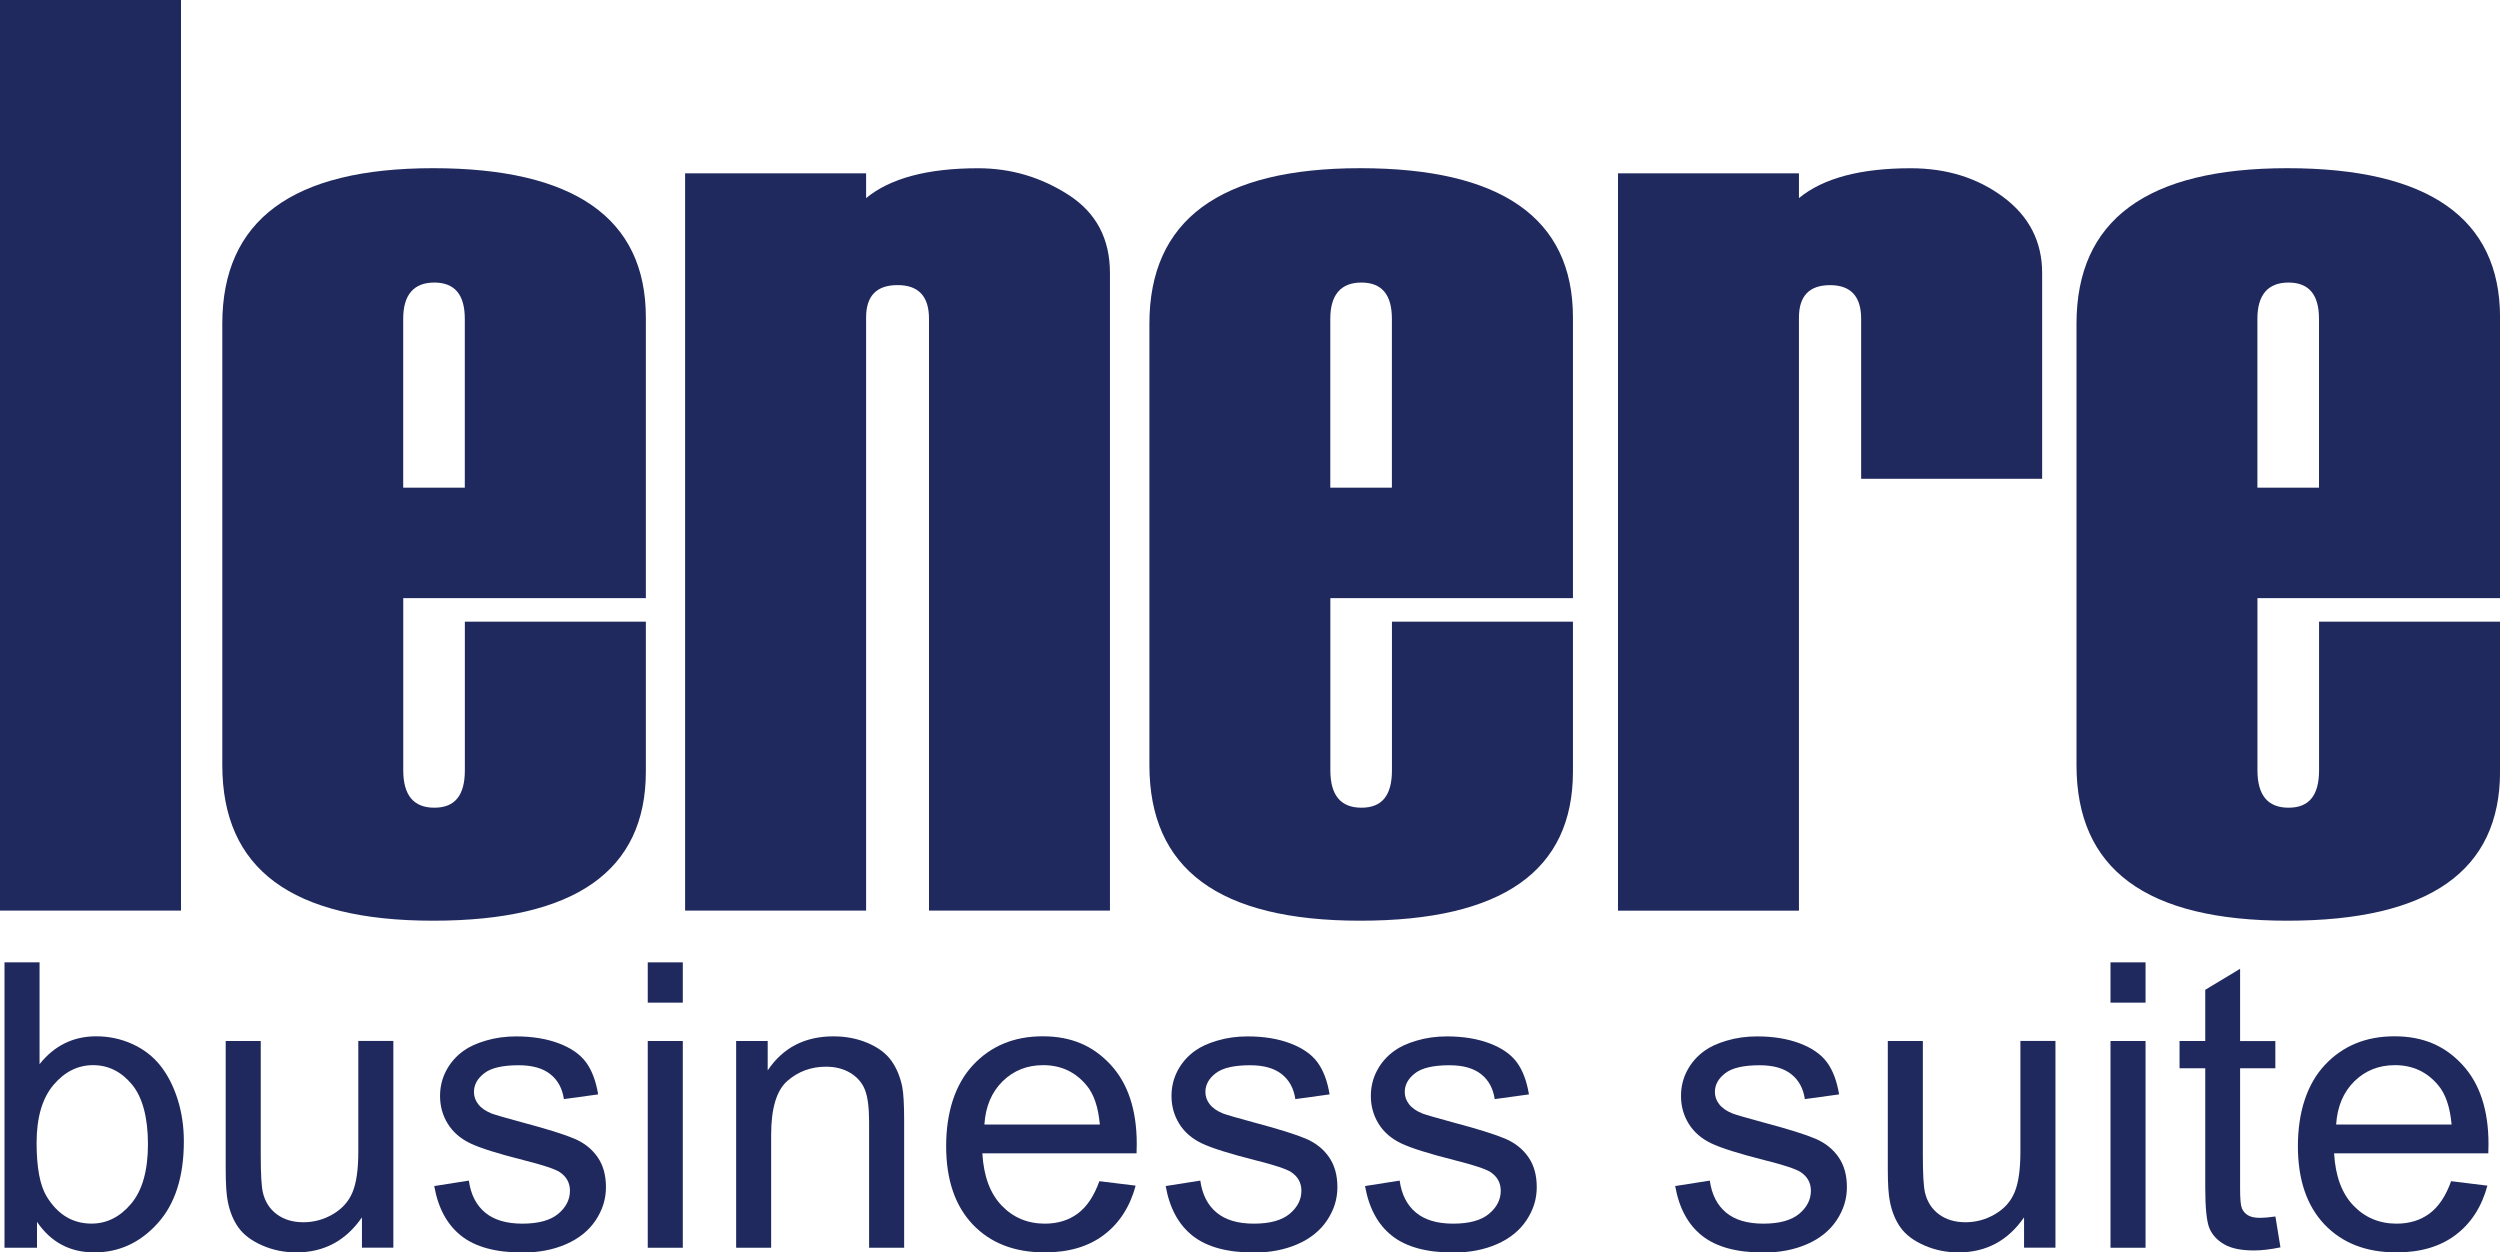 <?xml version="1.0" encoding="UTF-8"?><svg id="Layer_2" xmlns="http://www.w3.org/2000/svg" viewBox="0 0 500 250.49"><defs><style>.cls-1{fill:#1f295d;}</style></defs><g id="Layer_1-2"><g><g><path class="cls-1" d="m36.2,182.12H0V0h36.2v182.12Z"/><path class="cls-1" d="m129.16,119.63h-48.51v34.42c0,5,2.07,7.49,6.22,7.49s6.1-2.5,6.1-7.49v-29.72h36.2v29.97c0,19.9-14.18,29.84-42.54,29.84s-42.17-10.37-42.17-31.12v-88.27c0-20.74,14.05-31.11,42.17-31.11s42.54,9.95,42.54,29.84v56.13Zm-36.2-22.1v-33.78c0-4.83-2.03-7.24-6.1-7.24s-6.22,2.41-6.22,7.24v33.78h12.32Z"/><path class="cls-1" d="m222,182.12h-36.2V63.75c0-4.49-2.09-6.73-6.29-6.73s-6.29,2.16-6.29,6.48v118.62h-36.2V34.67h36.2v4.95c4.84-3.98,12.31-5.97,22.41-5.97,6.54,0,12.56,1.78,18.08,5.33,5.52,3.56,8.28,8.76,8.28,15.62v127.51Z"/><path class="cls-1" d="m314.58,119.63h-48.51v34.42c0,5,2.07,7.49,6.22,7.49s6.1-2.5,6.1-7.49v-29.72h36.2v29.97c0,19.9-14.18,29.84-42.54,29.84s-42.17-10.37-42.17-31.12v-88.27c0-20.74,14.05-31.11,42.17-31.11s42.54,9.95,42.54,29.84v56.13Zm-36.2-22.1v-33.78c0-4.83-2.03-7.24-6.1-7.24s-6.22,2.41-6.22,7.24v33.78h12.32Z"/><path class="cls-1" d="m408.43,95.76h-36.2v-32c0-4.49-2.08-6.73-6.22-6.73s-6.22,2.16-6.22,6.48v118.62h-36.19V34.67h36.19v4.95c4.83-3.98,12.28-5.97,22.35-5.97,7.2,0,13.38,1.93,18.54,5.78,5.16,3.85,7.75,8.91,7.75,15.18v41.15Z"/><path class="cls-1" d="m500,119.63h-48.51v34.42c0,5,2.07,7.49,6.22,7.49s6.1-2.5,6.1-7.49v-29.72h36.2v29.97c0,19.9-14.18,29.84-42.54,29.84s-42.17-10.37-42.17-31.12v-88.27c0-20.74,14.05-31.11,42.17-31.11s42.54,9.95,42.54,29.84v56.13Zm-36.2-22.1v-33.78c0-4.83-2.03-7.24-6.1-7.24s-6.22,2.41-6.22,7.24v33.78h12.32Z"/></g><g><path class="cls-1" d="m7.4,249.55H.9v-57.08h7.01v20.36c2.96-3.71,6.74-5.57,11.33-5.57,2.54,0,4.95.51,7.22,1.54,2.27,1.03,4.14,2.47,5.61,4.32,1.47,1.86,2.61,4.09,3.45,6.72.83,2.62,1.25,5.43,1.25,8.41,0,7.09-1.75,12.56-5.26,16.43-3.5,3.87-7.71,5.8-12.62,5.8s-8.71-2.04-11.49-6.11v5.18Zm-.08-20.99c0,4.96.67,8.54,2.02,10.75,2.21,3.61,5.19,5.41,8.96,5.41,3.06,0,5.71-1.33,7.94-3.99,2.23-2.66,3.35-6.63,3.35-11.9s-1.07-9.38-3.21-11.95c-2.14-2.57-4.73-3.85-7.77-3.85s-5.71,1.33-7.94,3.99c-2.23,2.66-3.35,6.51-3.35,11.55Z"/><path class="cls-1" d="m72.39,249.55v-6.08c-3.22,4.67-7.59,7.01-13.12,7.01-2.44,0-4.72-.47-6.83-1.4-2.12-.93-3.69-2.11-4.71-3.52-1.03-1.41-1.75-3.15-2.16-5.2-.29-1.38-.43-3.56-.43-6.54v-25.62h7.01v22.93c0,3.66.14,6.13.43,7.4.44,1.84,1.38,3.29,2.8,4.34,1.43,1.05,3.19,1.58,5.3,1.58s4.08-.54,5.92-1.62c1.84-1.08,3.15-2.54,3.91-4.4.77-1.86,1.15-4.55,1.15-8.08v-22.16h7.01v41.35h-6.27Z"/><path class="cls-1" d="m86.84,237.21l6.93-1.09c.39,2.78,1.47,4.91,3.25,6.39,1.78,1.48,4.26,2.22,7.46,2.22s5.61-.66,7.17-1.97c1.56-1.31,2.34-2.85,2.34-4.61,0-1.58-.69-2.83-2.06-3.74-.96-.62-3.35-1.41-7.17-2.37-5.14-1.3-8.7-2.42-10.69-3.37-1.99-.95-3.49-2.26-4.52-3.93-1.03-1.67-1.54-3.52-1.54-5.55,0-1.84.42-3.55,1.26-5.12.84-1.57,1.99-2.87,3.45-3.91,1.09-.8,2.58-1.49,4.46-2.04,1.88-.56,3.9-.84,6.06-.84,3.24,0,6.09.47,8.55,1.4,2.45.94,4.26,2.2,5.43,3.8,1.17,1.6,1.97,3.73,2.41,6.4l-6.85.94c-.31-2.13-1.21-3.79-2.71-4.98-1.49-1.19-3.6-1.79-6.33-1.79-3.22,0-5.52.53-6.89,1.6-1.38,1.06-2.06,2.31-2.06,3.74,0,.91.29,1.73.86,2.45.57.75,1.47,1.38,2.69,1.87.7.26,2.76.86,6.19,1.79,4.96,1.32,8.42,2.41,10.38,3.25,1.96.84,3.5,2.07,4.61,3.68,1.12,1.61,1.67,3.61,1.67,6s-.68,4.54-2.04,6.6c-1.36,2.06-3.33,3.66-5.9,4.79-2.57,1.13-5.48,1.69-8.72,1.69-5.37,0-9.47-1.12-12.29-3.35-2.82-2.23-4.61-5.54-5.39-9.93Z"/><path class="cls-1" d="m129.55,200.53v-8.06h7.01v8.06h-7.01Zm0,49.02v-41.35h7.01v41.35h-7.01Z"/><path class="cls-1" d="m147.23,249.55v-41.35h6.31v5.88c3.04-4.54,7.42-6.81,13.16-6.81,2.49,0,4.78.45,6.87,1.34,2.09.9,3.65,2.07,4.69,3.52,1.04,1.45,1.76,3.18,2.18,5.18.26,1.3.39,3.57.39,6.81v25.43h-7.01v-25.15c0-2.86-.27-4.99-.82-6.41-.55-1.41-1.51-2.54-2.9-3.39-1.39-.84-3.02-1.26-4.89-1.26-2.99,0-5.56.95-7.73,2.84-2.17,1.89-3.25,5.49-3.25,10.79v22.58h-7.01Z"/><path class="cls-1" d="m219.89,236.24l7.24.89c-1.14,4.23-3.26,7.52-6.35,9.85-3.09,2.34-7.03,3.5-11.84,3.5-6.05,0-10.84-1.86-14.39-5.59-3.54-3.73-5.32-8.95-5.32-15.67s1.79-12.36,5.37-16.2c3.58-3.84,8.23-5.76,13.94-5.76s10.05,1.88,13.55,5.65c3.5,3.76,5.26,9.06,5.26,15.89,0,.42-.01,1.04-.04,1.87h-30.84c.26,4.54,1.54,8.02,3.86,10.44,2.31,2.41,5.19,3.62,8.64,3.62,2.57,0,4.76-.67,6.58-2.02,1.82-1.35,3.26-3.5,4.32-6.46Zm-23.01-11.33h23.09c-.31-3.48-1.19-6.09-2.65-7.83-2.23-2.7-5.13-4.05-8.68-4.05-3.22,0-5.93,1.08-8.12,3.23-2.19,2.16-3.41,5.04-3.64,8.64Z"/><path class="cls-1" d="m233.13,237.21l6.93-1.09c.39,2.78,1.47,4.91,3.25,6.39,1.78,1.48,4.26,2.22,7.46,2.22s5.61-.66,7.17-1.97c1.56-1.31,2.34-2.85,2.34-4.61,0-1.58-.69-2.83-2.06-3.74-.96-.62-3.35-1.41-7.17-2.37-5.14-1.3-8.7-2.42-10.69-3.37-1.99-.95-3.49-2.26-4.52-3.93-1.03-1.67-1.54-3.52-1.54-5.55,0-1.84.42-3.55,1.26-5.12.84-1.57,1.99-2.87,3.45-3.91,1.09-.8,2.58-1.49,4.46-2.04,1.88-.56,3.9-.84,6.06-.84,3.24,0,6.09.47,8.55,1.4,2.45.94,4.26,2.2,5.43,3.8,1.17,1.6,1.97,3.73,2.41,6.4l-6.85.94c-.31-2.13-1.21-3.79-2.71-4.98-1.49-1.19-3.6-1.79-6.33-1.79-3.22,0-5.52.53-6.89,1.6-1.38,1.06-2.06,2.31-2.06,3.74,0,.91.29,1.73.86,2.45.57.75,1.47,1.38,2.69,1.87.7.26,2.76.86,6.19,1.79,4.96,1.32,8.42,2.41,10.38,3.25,1.96.84,3.5,2.07,4.61,3.68s1.67,3.61,1.67,6-.68,4.54-2.04,6.6c-1.36,2.06-3.33,3.66-5.9,4.79-2.57,1.13-5.48,1.69-8.72,1.69-5.37,0-9.47-1.12-12.29-3.35-2.82-2.23-4.61-5.54-5.39-9.93Z"/><path class="cls-1" d="m273,237.21l6.93-1.09c.39,2.78,1.47,4.91,3.25,6.39,1.78,1.48,4.26,2.22,7.46,2.22s5.61-.66,7.17-1.97c1.56-1.31,2.34-2.85,2.34-4.61,0-1.58-.69-2.83-2.06-3.74-.96-.62-3.35-1.41-7.17-2.37-5.14-1.3-8.7-2.42-10.69-3.37-1.99-.95-3.49-2.26-4.52-3.93-1.03-1.67-1.54-3.52-1.54-5.55,0-1.84.42-3.55,1.26-5.12.84-1.57,1.99-2.87,3.45-3.91,1.09-.8,2.58-1.49,4.46-2.04,1.88-.56,3.9-.84,6.06-.84,3.24,0,6.09.47,8.55,1.4,2.45.94,4.26,2.2,5.43,3.8,1.17,1.6,1.97,3.73,2.41,6.4l-6.85.94c-.31-2.13-1.21-3.79-2.71-4.98-1.49-1.19-3.6-1.79-6.33-1.79-3.22,0-5.52.53-6.89,1.6-1.38,1.06-2.06,2.31-2.06,3.74,0,.91.29,1.73.86,2.45.57.75,1.47,1.38,2.69,1.87.7.26,2.76.86,6.19,1.79,4.96,1.32,8.42,2.41,10.38,3.25,1.96.84,3.5,2.07,4.61,3.68,1.12,1.61,1.67,3.61,1.67,6s-.68,4.54-2.04,6.6c-1.36,2.06-3.33,3.66-5.9,4.79-2.57,1.13-5.48,1.69-8.72,1.69-5.37,0-9.47-1.12-12.29-3.35-2.82-2.23-4.61-5.54-5.39-9.93Z"/><path class="cls-1" d="m335.03,237.21l6.93-1.09c.39,2.78,1.47,4.91,3.25,6.39,1.78,1.48,4.26,2.22,7.46,2.22s5.61-.66,7.17-1.97c1.56-1.31,2.34-2.85,2.34-4.61,0-1.58-.69-2.83-2.06-3.74-.96-.62-3.35-1.41-7.17-2.37-5.14-1.3-8.7-2.42-10.69-3.37-1.99-.95-3.49-2.26-4.52-3.93-1.03-1.67-1.54-3.52-1.54-5.55,0-1.84.42-3.55,1.26-5.12.84-1.57,1.99-2.87,3.45-3.91,1.09-.8,2.58-1.49,4.46-2.04,1.88-.56,3.9-.84,6.06-.84,3.24,0,6.09.47,8.55,1.4,2.45.94,4.26,2.2,5.43,3.8,1.17,1.6,1.97,3.73,2.41,6.4l-6.85.94c-.31-2.13-1.21-3.79-2.71-4.98-1.49-1.19-3.6-1.79-6.33-1.79-3.22,0-5.52.53-6.89,1.6-1.38,1.06-2.06,2.31-2.06,3.74,0,.91.29,1.73.86,2.45.57.75,1.47,1.38,2.69,1.87.7.26,2.76.86,6.19,1.79,4.96,1.32,8.42,2.41,10.38,3.25,1.96.84,3.5,2.07,4.61,3.68,1.12,1.61,1.67,3.61,1.67,6s-.68,4.54-2.04,6.6c-1.36,2.06-3.33,3.66-5.9,4.79-2.57,1.13-5.48,1.69-8.72,1.69-5.37,0-9.47-1.12-12.29-3.35-2.82-2.23-4.61-5.54-5.39-9.93Z"/><path class="cls-1" d="m404.81,249.55v-6.08c-3.22,4.67-7.59,7.01-13.12,7.01-2.44,0-4.72-.47-6.83-1.4-2.12-.93-3.69-2.11-4.71-3.52-1.03-1.41-1.75-3.15-2.16-5.2-.29-1.38-.43-3.56-.43-6.54v-25.62h7.01v22.93c0,3.66.14,6.13.43,7.4.44,1.84,1.38,3.29,2.8,4.34,1.43,1.05,3.19,1.58,5.3,1.58s4.08-.54,5.92-1.62c1.84-1.08,3.15-2.54,3.91-4.4.77-1.86,1.15-4.55,1.15-8.08v-22.16h7.01v41.35h-6.27Z"/><path class="cls-1" d="m422.1,200.53v-8.06h7.01v8.06h-7.01Zm0,49.02v-41.35h7.01v41.35h-7.01Z"/><path class="cls-1" d="m455.08,243.28l1.01,6.19c-1.97.41-3.74.62-5.3.62-2.54,0-4.52-.4-5.92-1.21-1.4-.8-2.39-1.86-2.96-3.17-.57-1.31-.86-4.07-.86-8.27v-23.79h-5.14v-5.45h5.14v-10.24l6.97-4.2v14.45h7.05v5.45h-7.05v24.18c0,2,.12,3.28.37,3.86.25.57.65,1.03,1.21,1.36.56.34,1.36.51,2.39.51.78,0,1.8-.09,3.08-.27Z"/><path class="cls-1" d="m490.24,236.24l7.24.89c-1.14,4.23-3.26,7.52-6.35,9.85-3.09,2.34-7.03,3.5-11.84,3.5-6.05,0-10.84-1.86-14.39-5.59-3.54-3.73-5.32-8.95-5.32-15.67s1.79-12.36,5.37-16.2c3.58-3.84,8.23-5.76,13.94-5.76s10.05,1.88,13.55,5.65c3.5,3.76,5.26,9.06,5.26,15.89,0,.42-.01,1.04-.04,1.87h-30.84c.26,4.54,1.54,8.02,3.86,10.44,2.31,2.41,5.19,3.62,8.64,3.62,2.57,0,4.76-.67,6.58-2.02,1.82-1.35,3.26-3.5,4.32-6.46Zm-23.01-11.33h23.09c-.31-3.48-1.19-6.09-2.65-7.83-2.23-2.7-5.13-4.05-8.68-4.05-3.22,0-5.93,1.08-8.12,3.23-2.19,2.16-3.41,5.04-3.64,8.64Z"/></g></g></g></svg>